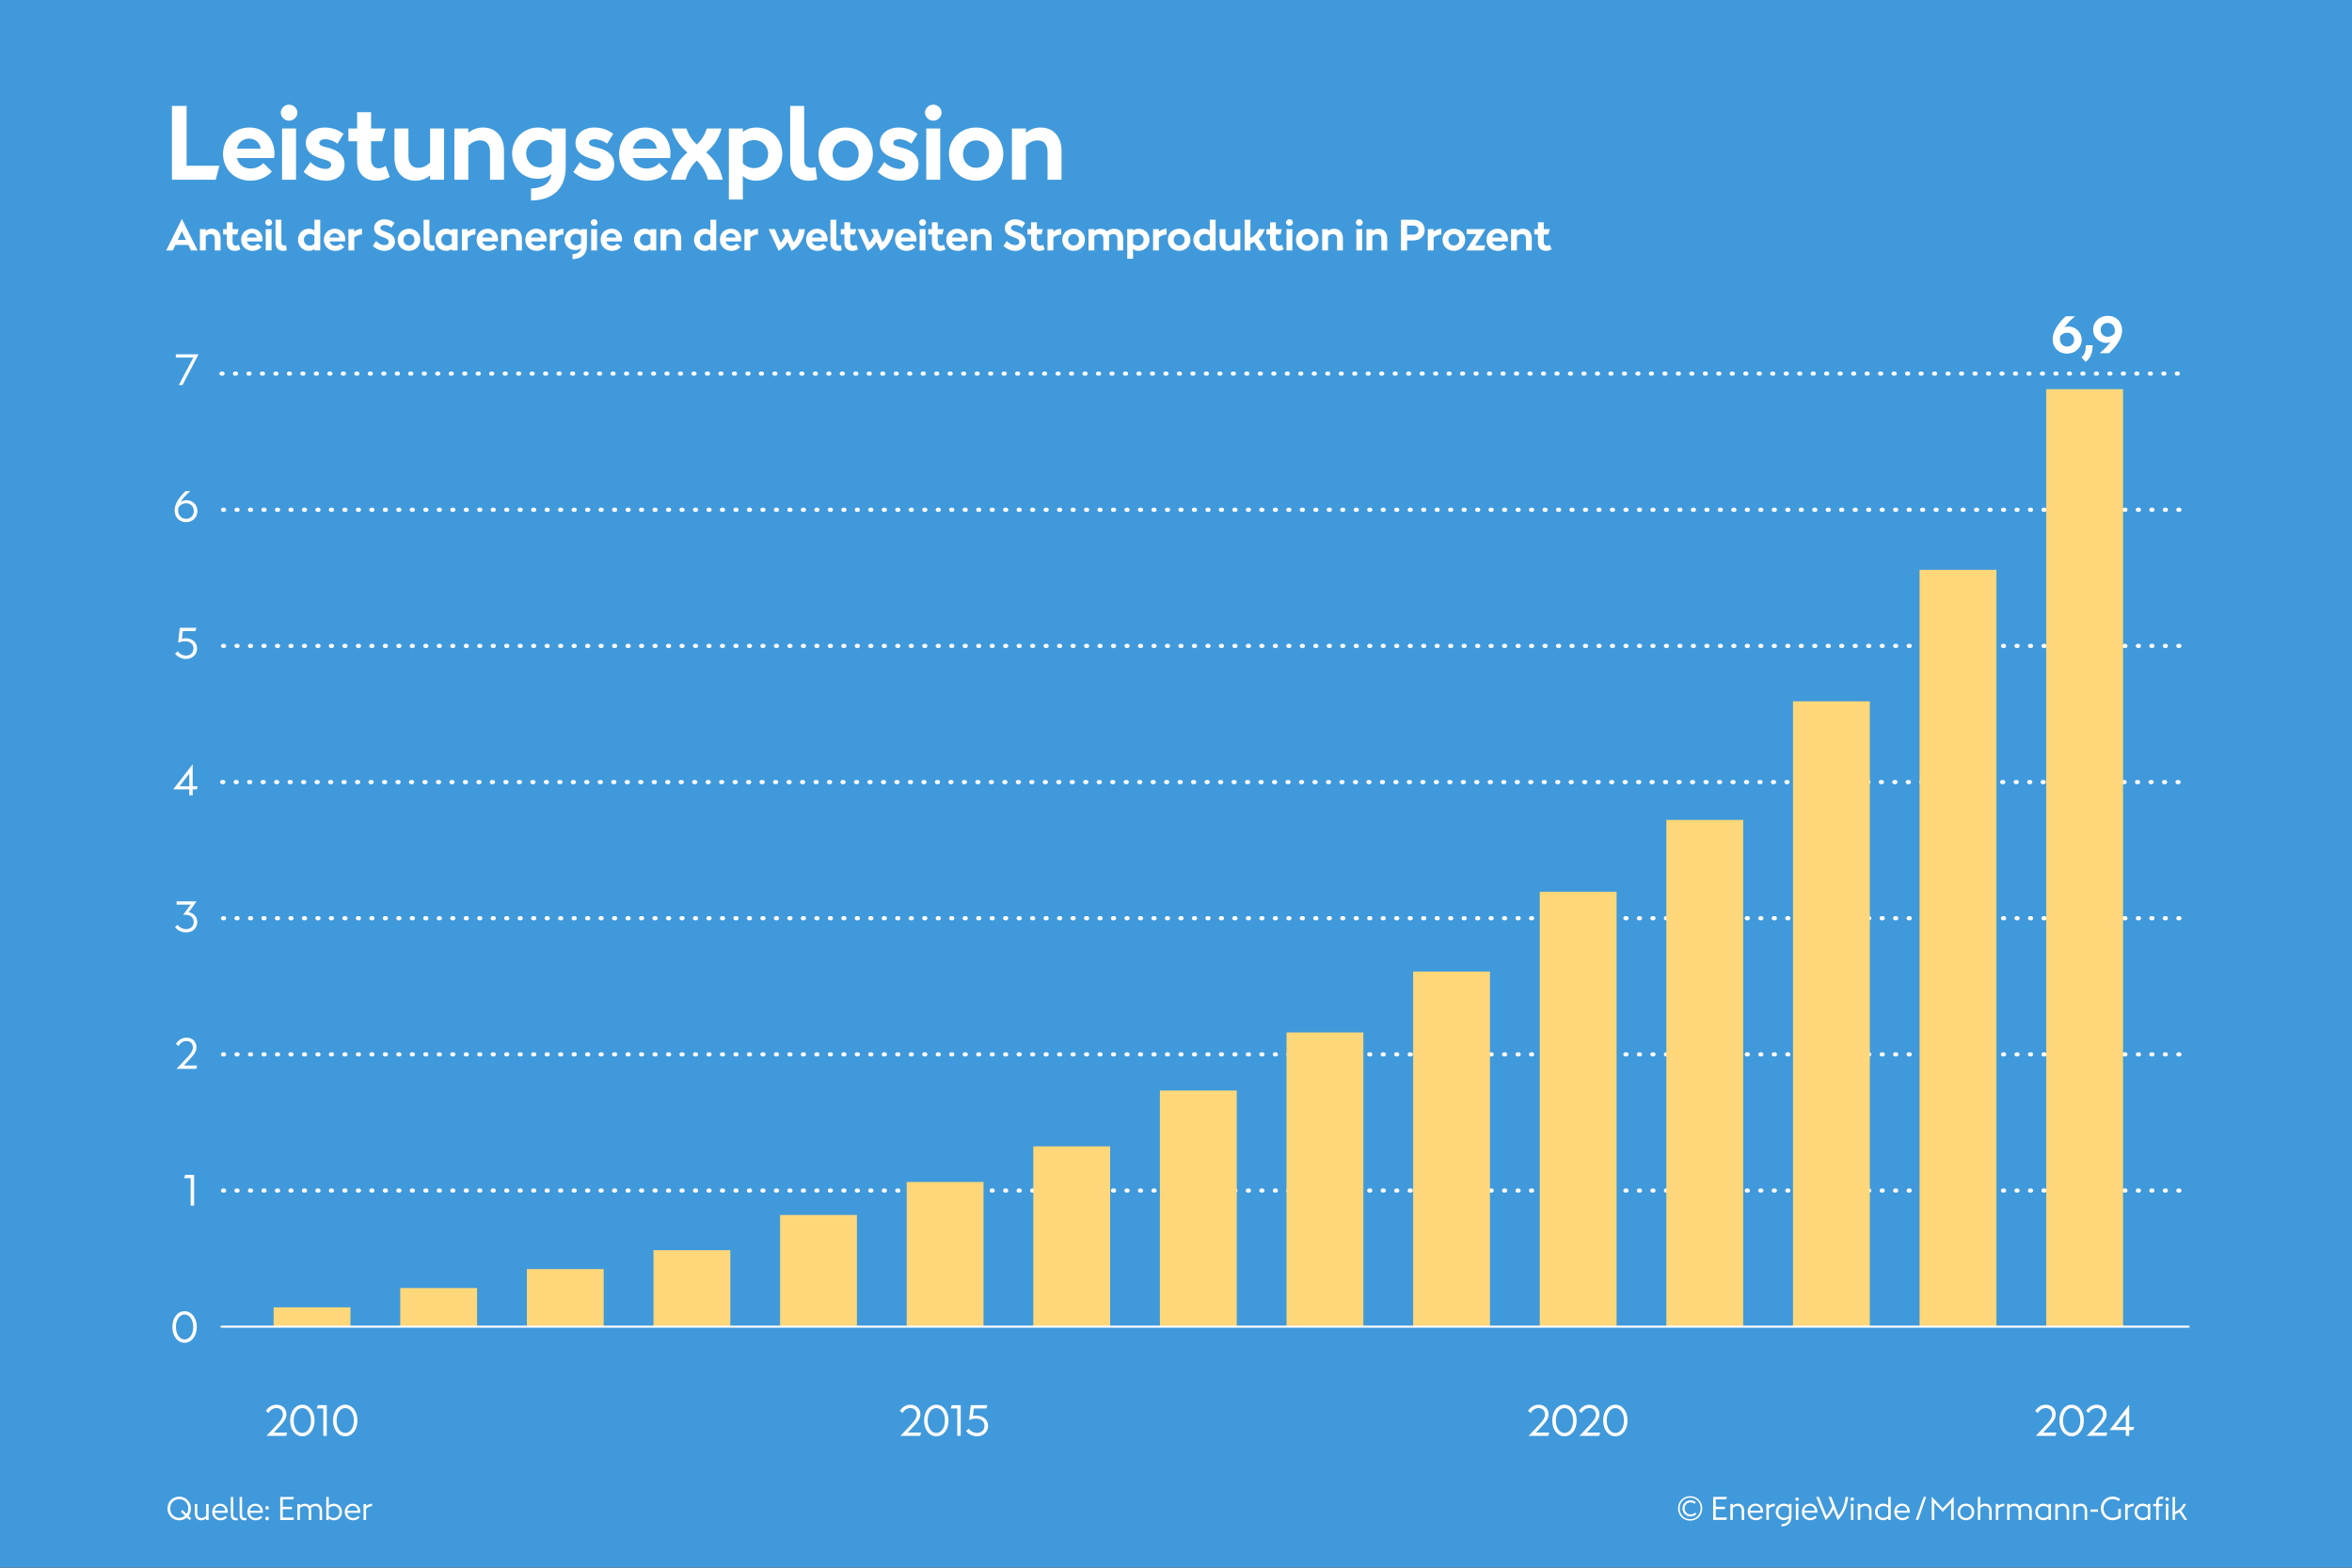 <?xml version="1.0" encoding="UTF-8"?>
<svg xmlns="http://www.w3.org/2000/svg" xmlns:xlink="http://www.w3.org/1999/xlink" version="1.1" x="0px" y="0px" width="1140px" height="760px" viewBox="0 0 1140 760" xml:space="preserve">
<rect x="0" y="0" width="1140" height="760" fill="#333333" stroke="none"/>
<g id="Hilfslinien">
</g>
<g id="Fond">
	<rect y="-0.047" fill="#4099DA" width="1140" height="760"/>
</g>
<g id="Land">
	
		<line fill="none" stroke="#FFFFFF" stroke-width="2.011" stroke-linecap="round" stroke-linejoin="round" stroke-dasharray="0.503,6.033" x1="108.111" y1="511.151" x2="1060.81" y2="511.151"/>
</g>
<g id="Ebene_1">
	<g>
		<rect x="80.457" y="725.707" fill="none" width="948.567" height="13.135"/>
		<path fill="#FFFFFF" d="M91.886,736.956l-1.305-1.26c-0.975,0.84-2.265,1.335-3.72,1.335c-3.225,0-5.67-2.49-5.67-5.745    c0-3.24,2.445-5.729,5.67-5.729c3.24,0,5.685,2.489,5.685,5.729c0,1.365-0.435,2.595-1.17,3.569l1.29,1.261L91.886,736.956z     M89.681,734.811l-2.025-1.965l0.78-0.84l2.01,1.95c0.51-0.735,0.81-1.65,0.81-2.67c0-2.55-1.905-4.515-4.395-4.515    c-2.475,0-4.38,1.949-4.38,4.515c0,2.58,1.905,4.529,4.38,4.529C87.941,735.815,88.916,735.441,89.681,734.811z"/>
		<path fill="#FFFFFF" d="M94.421,733.641v-4.515h1.2v4.5c0,1.365,0.795,2.28,2.04,2.28c0.96,0,1.71-0.48,2.265-1.08v-5.7h1.2v7.755    h-1.2v-0.81c-0.69,0.63-1.53,0.96-2.49,0.96C95.636,737.031,94.421,735.681,94.421,733.641z"/>
		<path fill="#FFFFFF" d="M102.851,732.981c0-2.311,1.65-4.005,3.87-4.005c2.13,0,3.66,1.694,3.66,3.869    c0,0.21-0.015,0.405-0.03,0.54h-6.285c0.15,1.47,1.29,2.55,2.79,2.55c1.095,0,1.86-0.435,2.415-1.064l0.765,0.78    c-0.705,0.795-1.785,1.38-3.18,1.38C104.576,737.031,102.851,735.291,102.851,732.981z M109.166,732.426    c-0.105-1.395-1.125-2.43-2.46-2.43c-1.41,0-2.445,1.035-2.625,2.43H109.166z"/>
		<path fill="#FFFFFF" d="M111.881,734.421v-8.715h1.2v8.61c0,1.034,0.465,1.59,1.334,1.59c0.21,0,0.435-0.045,0.66-0.105    l0.195,1.05c-0.315,0.136-0.69,0.181-1.005,0.181C112.781,737.031,111.881,736.131,111.881,734.421z"/>
		<path fill="#FFFFFF" d="M116.141,734.421v-8.715h1.2v8.61c0,1.034,0.465,1.59,1.334,1.59c0.21,0,0.435-0.045,0.66-0.105    l0.195,1.05c-0.315,0.136-0.69,0.181-1.005,0.181C117.041,737.031,116.141,736.131,116.141,734.421z"/>
		<path fill="#FFFFFF" d="M119.891,732.981c0-2.311,1.65-4.005,3.87-4.005c2.13,0,3.66,1.694,3.66,3.869    c0,0.21-0.015,0.405-0.03,0.54h-6.285c0.15,1.47,1.29,2.55,2.79,2.55c1.095,0,1.86-0.435,2.415-1.064l0.765,0.78    c-0.705,0.795-1.785,1.38-3.18,1.38C121.616,737.031,119.891,735.291,119.891,732.981z M126.206,732.426    c-0.105-1.395-1.125-2.43-2.46-2.43c-1.41,0-2.445,1.035-2.625,2.43H126.206z"/>
		<path fill="#FFFFFF" d="M128.622,730.971c0-0.494,0.36-0.885,0.855-0.885c0.495,0,0.855,0.391,0.855,0.885    c0,0.495-0.36,0.87-0.855,0.87C128.981,731.841,128.622,731.466,128.622,730.971z M128.622,736.161    c0-0.495,0.36-0.885,0.855-0.885c0.495,0,0.855,0.39,0.855,0.885s-0.36,0.87-0.855,0.87    C128.981,737.031,128.622,736.656,128.622,736.161z"/>
		<path fill="#FFFFFF" d="M142.571,735.681l-0.36,1.2h-6.39v-11.175h6.705l-0.39,1.2h-5.055v3.57h4.455v1.17h-4.455v4.034H142.571z"/>
		<path fill="#FFFFFF" d="M156.116,732.366v4.515h-1.215v-4.5c0-1.365-0.81-2.279-2.055-2.279c-0.9,0-1.665,0.449-2.19,0.989    c0.135,0.391,0.195,0.825,0.195,1.275v4.515h-1.2v-4.5c0-1.365-0.795-2.279-2.04-2.279c-0.96,0-1.71,0.479-2.265,1.079v5.7h-1.2    v-7.755h1.2v0.811c0.69-0.63,1.53-0.96,2.49-0.96c1.005,0,1.83,0.42,2.37,1.154c0.75-0.734,1.695-1.154,2.835-1.154    C154.856,728.977,156.116,730.326,156.116,732.366z"/>
		<path fill="#FFFFFF" d="M159.341,736.086v0.795h-1.2v-11.175h1.2v4.155c0.66-0.57,1.56-0.885,2.52-0.885    c2.22,0,3.899,1.725,3.899,4.02s-1.68,4.035-3.899,4.035C160.886,737.031,159.986,736.701,159.341,736.086z M164.531,732.996    c0-1.665-1.2-2.895-2.76-2.895c-0.975,0-1.92,0.42-2.43,1.095v3.614c0.51,0.676,1.455,1.096,2.43,1.096    C163.331,735.906,164.531,734.676,164.531,732.996z"/>
		<path fill="#FFFFFF" d="M167.111,732.981c0-2.311,1.65-4.005,3.87-4.005c2.13,0,3.66,1.694,3.66,3.869    c0,0.21-0.015,0.405-0.03,0.54h-6.285c0.15,1.47,1.29,2.55,2.79,2.55c1.095,0,1.86-0.435,2.415-1.064l0.765,0.78    c-0.705,0.795-1.785,1.38-3.18,1.38C168.836,737.031,167.111,735.291,167.111,732.981z M173.426,732.426    c-0.105-1.395-1.125-2.43-2.46-2.43c-1.41,0-2.445,1.035-2.625,2.43H173.426z"/>
		<path fill="#FFFFFF" d="M180.326,730.191c-1.125,0.015-2.175,0.495-2.895,1.17v5.52h-1.215v-7.755h1.215v0.96    c0.915-0.75,1.98-1.095,2.895-1.109V730.191z"/>
	</g>
	<g>
		<rect x="80.457" y="51.357" fill="none" width="979.924" height="83.127"/>
		<path fill="#FFFFFF" d="M106.331,80.348l-1.776,6.769H83.337V51.354h7.104v28.995H106.331z"/>
		<path fill="#FFFFFF" d="M108.104,74.684c0-7.633,5.521-12.865,12.865-12.865c7.201,0,12.049,5.473,12.049,12.625    c0,0.912-0.096,1.68-0.192,2.161h-17.954c0.528,2.928,3.024,5.088,6.433,5.088c2.833,0,5.041-1.152,6.289-2.688l4.176,4.128    c-2.352,2.688-6,4.464-10.417,4.464C113.769,87.597,108.104,82.076,108.104,74.684z M126.346,72.091    c-0.288-2.832-2.592-4.896-5.617-4.896c-3.168,0-5.328,2.064-5.856,4.896H126.346z"/>
		<path fill="#FFFFFF" d="M136.088,54.618c0-2.016,1.824-3.888,4.032-3.888c2.208,0,4.033,1.872,4.033,3.888    c0,2.064-1.824,3.889-4.033,3.889C137.913,58.506,136.088,56.682,136.088,54.618z M136.712,62.298h6.769v24.818h-6.769V62.298z"/>
		<path fill="#FFFFFF" d="M147.176,83.324l3.264-4.752c2.304,2.208,5.088,3.312,7.441,3.312c1.728,0,2.64-0.864,2.64-2.016    c0-1.44-1.296-1.968-4.369-2.833c-4.752-1.344-7.92-3.456-7.92-7.776s3.888-7.441,9.168-7.441c3.696,0,6.673,1.2,9.121,3.072    l-2.928,4.752c-1.776-1.248-3.937-2.16-6-2.16c-1.68,0-2.833,0.672-2.833,1.776c0,1.248,1.248,1.632,4.272,2.352    c5.185,1.296,7.969,4.032,7.969,8.017c0,4.849-3.552,7.969-8.977,7.969C153.705,87.597,149.769,85.821,147.176,83.324z"/>
		<path fill="#FFFFFF" d="M188.938,85.821c-2.448,1.296-4.32,1.776-6.433,1.776c-5.473,0-9.409-3.216-9.409-9.553v-9.553h-4.224    v-6.193h4.224v-7.92h6.769v7.92h7.008l-1.632,6.193h-5.376v8.593c0,3.168,1.776,4.512,3.696,4.512c1.344,0,2.4-0.576,3.408-1.2    L188.938,85.821z"/>
		<path fill="#FFFFFF" d="M191.192,76.412V62.298h6.769V75.74c0,3.552,1.729,5.617,4.849,5.617c2.256,0,4.176-1.104,5.665-2.544    V62.298h6.769v24.818h-6.769v-2.064c-2.16,1.728-4.417,2.544-7.249,2.544C195.272,87.597,191.192,83.132,191.192,76.412z"/>
		<path fill="#FFFFFF" d="M244.282,73.003v14.113h-6.769V73.676c0-3.553-1.728-5.617-4.849-5.617c-2.256,0-4.176,1.104-5.665,2.544    v16.513h-6.769V62.298H227v2.064c2.16-1.728,4.417-2.544,7.249-2.544C240.202,61.818,244.282,66.283,244.282,73.003z"/>
		<path fill="#FFFFFF" d="M257.385,91.389c5.617-0.24,9.265-2.256,9.937-7.057c-1.776,1.584-3.984,2.352-6.625,2.352    c-7.249,0-12.481-5.185-12.481-12.193c0-7.104,5.425-12.673,12.625-12.673c2.641,0,4.801,0.768,6.577,2.256v-1.776h6.769v18.578    c0,10.849-6.433,16.178-16.801,16.322V91.389z M267.417,78.476v-8.017c-1.008-1.488-3.072-2.688-5.665-2.688    c-3.744,0-6.72,2.833-6.72,6.625c0,3.984,2.976,6.769,6.72,6.769C264.345,81.164,266.41,80.012,267.417,78.476z"/>
		<path fill="#FFFFFF" d="M277.879,83.324l3.264-4.752c2.304,2.208,5.088,3.312,7.441,3.312c1.728,0,2.64-0.864,2.64-2.016    c0-1.44-1.296-1.968-4.368-2.833c-4.752-1.344-7.92-3.456-7.92-7.776s3.888-7.441,9.168-7.441c3.696,0,6.673,1.2,9.121,3.072    l-2.929,4.752c-1.775-1.248-3.936-2.16-6-2.16c-1.68,0-2.833,0.672-2.833,1.776c0,1.248,1.249,1.632,4.273,2.352    c5.184,1.296,7.968,4.032,7.968,8.017c0,4.849-3.552,7.969-8.977,7.969C284.408,87.597,280.472,85.821,277.879,83.324z"/>
		<path fill="#FFFFFF" d="M300.056,74.684c0-7.633,5.52-12.865,12.864-12.865c7.201,0,12.051,5.473,12.051,12.625    c0,0.912-0.098,1.68-0.193,2.161h-17.953c0.527,2.928,3.023,5.088,6.434,5.088c2.832,0,5.039-1.152,6.287-2.688l4.178,4.128    c-2.354,2.688-6.002,4.464-10.418,4.464C305.721,87.597,300.056,82.076,300.056,74.684z M318.297,72.091    c-0.287-2.832-2.592-4.896-5.615-4.896c-3.17,0-5.33,2.064-5.857,4.896H318.297z"/>
		<path fill="#FFFFFF" d="M350.314,87.117h-7.201c-0.959-3.696-2.592-6.529-5.377-9.265c-2.832,2.736-4.463,5.616-5.375,9.265    h-7.201c1.057-5.136,3.504-9.361,8.018-13.201c-4.178-3.504-6.338-7.296-7.586-11.617h7.105c1.152,3.36,2.641,5.521,5.039,7.777    c2.354-2.256,3.746-4.417,4.85-7.777h7.152c-1.199,4.272-3.312,8.113-7.441,11.569C346.811,77.66,349.258,81.98,350.314,87.117z"/>
		<path fill="#FFFFFF" d="M379.162,74.684c0,7.345-5.473,12.913-12.625,12.913c-2.449,0-4.752-0.672-6.48-2.352v11.473h-6.77V62.298    h6.77v1.68c1.92-1.488,4.08-2.16,6.576-2.16C373.689,61.818,379.162,67.339,379.162,74.684z M372.297,74.684    c0-3.984-2.977-6.769-6.672-6.769c-2.209,0-4.273,0.864-5.568,2.4V79.1c1.295,1.536,3.359,2.4,5.568,2.4    C369.32,81.5,372.297,78.716,372.297,74.684z"/>
		<path fill="#FFFFFF" d="M383,78.284V51.354h6.768v26.114c0,2.496,1.105,3.889,3.504,3.889c0.674,0,1.297-0.192,1.969-0.336    l0.816,5.905c-1.344,0.48-2.832,0.672-4.129,0.672C386.504,87.597,383,84.092,383,78.284z"/>
		<path fill="#FFFFFF" d="M396.727,74.684c0-7.345,5.664-12.865,13.201-12.865c7.488,0,13.152,5.521,13.152,12.865    s-5.664,12.913-13.152,12.913C402.391,87.597,396.727,82.028,396.727,74.684z M416.217,74.684c0-3.84-2.689-6.625-6.289-6.625    c-3.648,0-6.385,2.784-6.385,6.625c0,3.888,2.736,6.673,6.385,6.673C413.527,81.356,416.217,78.572,416.217,74.684z"/>
		<path fill="#FFFFFF" d="M425.383,83.324l3.266-4.752c2.303,2.208,5.088,3.312,7.439,3.312c1.729,0,2.641-0.864,2.641-2.016    c0-1.44-1.297-1.968-4.369-2.833c-4.752-1.344-7.92-3.456-7.92-7.776s3.889-7.441,9.168-7.441c3.697,0,6.674,1.2,9.121,3.072    l-2.928,4.752c-1.775-1.248-3.936-2.16-6-2.16c-1.682,0-2.832,0.672-2.832,1.776c0,1.248,1.248,1.632,4.271,2.352    c5.184,1.296,7.969,4.032,7.969,8.017c0,4.849-3.553,7.969-8.977,7.969C431.912,87.597,427.975,85.821,425.383,83.324z"/>
		<path fill="#FFFFFF" d="M448.326,54.618c0-2.016,1.824-3.888,4.033-3.888c2.207,0,4.031,1.872,4.031,3.888    c0,2.064-1.824,3.889-4.031,3.889C450.15,58.506,448.326,56.682,448.326,54.618z M448.951,62.298h6.768v24.818h-6.768V62.298z"/>
		<path fill="#FFFFFF" d="M459.943,74.684c0-7.345,5.664-12.865,13.201-12.865c7.488,0,13.152,5.521,13.152,12.865    s-5.664,12.913-13.152,12.913C465.607,87.597,459.943,82.028,459.943,74.684z M479.432,74.684c0-3.84-2.688-6.625-6.287-6.625    c-3.648,0-6.385,2.784-6.385,6.625c0,3.888,2.736,6.673,6.385,6.673C476.744,81.356,479.432,78.572,479.432,74.684z"/>
		<path fill="#FFFFFF" d="M514.52,73.003v14.113h-6.768V73.676c0-3.553-1.729-5.617-4.848-5.617c-2.258,0-4.178,1.104-5.666,2.544    v16.513h-6.768V62.298h6.768v2.064c2.16-1.728,4.418-2.544,7.25-2.544C510.439,61.818,514.52,66.283,514.52,73.003z"/>
		<path fill="#FFFFFF" d="M91.299,118.737h-6.261l-1.26,2.681h-3.221l7.602-15.263l7.622,15.263H92.56L91.299,118.737z     M90.139,116.316l-1.98-4.201l-1.98,4.201H90.139z"/>
		<path fill="#FFFFFF" d="M106.919,115.536v5.881h-2.821v-5.601c0-1.48-0.72-2.341-2.021-2.341c-0.94,0-1.74,0.46-2.36,1.061v6.881    h-2.821v-10.342h2.821v0.86c0.9-0.72,1.84-1.061,3.021-1.061C105.219,110.875,106.919,112.736,106.919,115.536z"/>
		<path fill="#FFFFFF" d="M116.519,120.877c-1.02,0.54-1.8,0.74-2.68,0.74c-2.281,0-3.921-1.34-3.921-3.981v-3.981h-1.761v-2.581    h1.761v-3.301h2.82v3.301h2.921l-0.68,2.581h-2.241v3.581c0,1.32,0.74,1.88,1.541,1.88c0.56,0,1-0.24,1.42-0.5L116.519,120.877z"/>
		<path fill="#FFFFFF" d="M116.877,116.236c0-3.181,2.3-5.361,5.361-5.361c3,0,5.021,2.281,5.021,5.261c0,0.38-0.04,0.7-0.08,0.9    h-7.482c0.22,1.22,1.261,2.121,2.681,2.121c1.18,0,2.101-0.48,2.621-1.121l1.74,1.721c-0.98,1.12-2.5,1.86-4.341,1.86    C119.238,121.618,116.877,119.317,116.877,116.236z M124.479,115.156c-0.12-1.18-1.08-2.041-2.34-2.041    c-1.32,0-2.221,0.86-2.441,2.041H124.479z"/>
		<path fill="#FFFFFF" d="M128.537,107.875c0-0.84,0.76-1.62,1.68-1.62c0.92,0,1.681,0.78,1.681,1.62c0,0.86-0.76,1.621-1.681,1.621    C129.297,109.495,128.537,108.735,128.537,107.875z M128.797,111.075h2.821v10.342h-2.821V111.075z"/>
		<path fill="#FFFFFF" d="M133.557,117.737v-11.223h2.82v10.882c0,1.041,0.46,1.621,1.46,1.621c0.28,0,0.54-0.08,0.82-0.14    l0.34,2.46c-0.56,0.2-1.18,0.28-1.72,0.28C135.017,121.618,133.557,120.157,133.557,117.737z"/>
		<path fill="#FFFFFF" d="M144.457,116.236c0-3.061,2.26-5.361,5.201-5.361c1.04,0,1.96,0.28,2.74,0.9v-5.261h2.821v14.903h-2.821    v-0.78c-0.7,0.7-1.68,0.98-2.7,0.98C146.717,121.618,144.457,119.297,144.457,116.236z M152.398,118.077v-3.661    c-0.54-0.64-1.38-1-2.3-1c-1.56,0-2.801,1.16-2.801,2.82c0,1.68,1.241,2.841,2.801,2.841    C151.018,119.077,151.858,118.717,152.398,118.077z"/>
		<path fill="#FFFFFF" d="M156.977,116.236c0-3.181,2.3-5.361,5.361-5.361c3.001,0,5.021,2.281,5.021,5.261    c0,0.38-0.04,0.7-0.08,0.9h-7.482c0.22,1.22,1.26,2.121,2.681,2.121c1.18,0,2.101-0.48,2.621-1.121l1.74,1.721    c-0.98,1.12-2.5,1.86-4.341,1.86C159.337,121.618,156.977,119.317,156.977,116.236z M164.578,115.156    c-0.12-1.18-1.08-2.041-2.34-2.041c-1.32,0-2.221,0.86-2.441,2.041H164.578z"/>
		<path fill="#FFFFFF" d="M175.458,113.676c-1.44,0.06-2.761,0.58-3.741,1.46v6.281h-2.821v-10.342h2.821v1.22    c1.24-1,2.42-1.36,3.741-1.42V113.676z"/>
		<path fill="#FFFFFF" d="M180.736,119.197l1.58-2.4c1.08,1.14,2.42,2.041,4.101,2.041c1.12,0,1.98-0.46,1.98-1.6    c0-2.961-7.042-1.541-7.042-6.722c0-2.36,2.14-4.201,4.941-4.201c1.92,0,3.681,0.6,4.901,1.82l-1.54,2.28    c-0.7-0.76-1.821-1.34-3.161-1.34c-1.241,0-2.101,0.5-2.101,1.44c0,2.36,7.042,1.36,7.042,6.702c0,2.4-1.96,4.401-5.021,4.401    C184.396,121.618,182.336,120.777,180.736,119.197z"/>
		<path fill="#FFFFFF" d="M192.736,116.236c0-3.061,2.36-5.361,5.501-5.361c3.121,0,5.481,2.301,5.481,5.361    s-2.361,5.381-5.481,5.381C195.096,121.618,192.736,119.297,192.736,116.236z M200.857,116.236c0-1.6-1.12-2.761-2.621-2.761    c-1.52,0-2.661,1.161-2.661,2.761c0,1.621,1.141,2.781,2.661,2.781C199.737,119.017,200.857,117.857,200.857,116.236z"/>
		<path fill="#FFFFFF" d="M205.316,117.737v-11.223h2.82v10.882c0,1.041,0.46,1.621,1.46,1.621c0.28,0,0.54-0.08,0.82-0.14    l0.34,2.46c-0.56,0.2-1.18,0.28-1.72,0.28C206.776,121.618,205.316,120.157,205.316,117.737z"/>
		<path fill="#FFFFFF" d="M221.798,111.075v10.342h-2.821v-0.78c-0.7,0.7-1.68,0.98-2.7,0.98c-2.981,0-5.241-2.321-5.241-5.381    s2.26-5.361,5.201-5.361c1.04,0,1.96,0.28,2.74,0.9v-0.7H221.798z M218.977,118.077v-3.661c-0.54-0.64-1.38-1-2.3-1    c-1.56,0-2.801,1.16-2.801,2.82c0,1.68,1.241,2.841,2.801,2.841C217.597,119.077,218.437,118.717,218.977,118.077z"/>
		<path fill="#FFFFFF" d="M230.437,113.676c-1.44,0.06-2.761,0.58-3.741,1.46v6.281h-2.821v-10.342h2.821v1.22    c1.24-1,2.42-1.36,3.741-1.42V113.676z"/>
		<path fill="#FFFFFF" d="M231.016,116.236c0-3.181,2.3-5.361,5.361-5.361c3.001,0,5.021,2.281,5.021,5.261    c0,0.38-0.04,0.7-0.08,0.9h-7.482c0.22,1.22,1.26,2.121,2.681,2.121c1.18,0,2.101-0.48,2.621-1.121l1.74,1.721    c-0.98,1.12-2.5,1.86-4.341,1.86C233.376,121.618,231.016,119.317,231.016,116.236z M238.617,115.156    c-0.12-1.18-1.08-2.041-2.34-2.041c-1.32,0-2.221,0.86-2.441,2.041H238.617z"/>
		<path fill="#FFFFFF" d="M252.958,115.536v5.881h-2.821v-5.601c0-1.48-0.72-2.341-2.021-2.341c-0.94,0-1.74,0.46-2.36,1.061v6.881    h-2.821v-10.342h2.821v0.86c0.9-0.72,1.84-1.061,3.021-1.061C251.257,110.875,252.958,112.736,252.958,115.536z"/>
		<path fill="#FFFFFF" d="M254.596,116.236c0-3.181,2.3-5.361,5.361-5.361c3.001,0,5.021,2.281,5.021,5.261    c0,0.38-0.04,0.7-0.08,0.9h-7.482c0.22,1.22,1.26,2.121,2.681,2.121c1.18,0,2.101-0.48,2.621-1.121l1.74,1.721    c-0.98,1.12-2.5,1.86-4.341,1.86C256.956,121.618,254.596,119.317,254.596,116.236z M262.197,115.156    c-0.12-1.18-1.08-2.041-2.34-2.041c-1.32,0-2.221,0.86-2.441,2.041H262.197z"/>
		<path fill="#FFFFFF" d="M273.077,113.676c-1.44,0.06-2.761,0.58-3.741,1.46v6.281h-2.821v-10.342h2.821v1.22    c1.24-1,2.42-1.36,3.741-1.42V113.676z"/>
		<path fill="#FFFFFF" d="M277.476,123.198c2.34-0.1,3.861-0.94,4.141-2.94c-0.74,0.66-1.66,0.98-2.76,0.98    c-3.021,0-5.201-2.16-5.201-5.081c0-2.96,2.26-5.281,5.261-5.281c1.1,0,2,0.32,2.74,0.94v-0.74h2.821v7.742    c0,4.521-2.681,6.742-7.001,6.801V123.198z M281.657,117.817v-3.341c-0.42-0.62-1.28-1.12-2.36-1.12    c-1.561,0-2.801,1.18-2.801,2.76c0,1.661,1.24,2.821,2.801,2.821C280.376,118.937,281.237,118.457,281.657,117.817z"/>
		<path fill="#FFFFFF" d="M286.295,107.875c0-0.84,0.76-1.62,1.68-1.62s1.681,0.78,1.681,1.62c0,0.86-0.761,1.621-1.681,1.621    S286.295,108.735,286.295,107.875z M286.555,111.075h2.821v10.342h-2.821V111.075z"/>
		<path fill="#FFFFFF" d="M291.133,116.236c0-3.181,2.301-5.361,5.361-5.361c3.001,0,5.021,2.281,5.021,5.261    c0,0.38-0.039,0.7-0.08,0.9h-7.481c0.22,1.22,1.26,2.121,2.681,2.121c1.18,0,2.1-0.48,2.62-1.121l1.74,1.721    c-0.979,1.12-2.5,1.86-4.341,1.86C293.495,121.618,291.133,119.317,291.133,116.236z M298.735,115.156    c-0.119-1.18-1.08-2.041-2.34-2.041c-1.32,0-2.221,0.86-2.44,2.041H298.735z"/>
		<path fill="#FFFFFF" d="M318.076,111.075v10.342h-2.82v-0.78c-0.701,0.7-1.682,0.98-2.701,0.98c-2.98,0-5.242-2.321-5.242-5.381    s2.262-5.361,5.201-5.361c1.041,0,1.961,0.28,2.742,0.9v-0.7H318.076z M315.256,118.077v-3.661c-0.541-0.64-1.381-1-2.301-1    c-1.561,0-2.801,1.16-2.801,2.82c0,1.68,1.24,2.841,2.801,2.841C313.875,119.077,314.715,118.717,315.256,118.077z"/>
		<path fill="#FFFFFF" d="M330.176,115.536v5.881h-2.82v-5.601c0-1.48-0.721-2.341-2.021-2.341c-0.939,0-1.74,0.46-2.361,1.061    v6.881h-2.82v-10.342h2.82v0.86c0.9-0.72,1.842-1.061,3.021-1.061C328.475,110.875,330.176,112.736,330.176,115.536z"/>
		<path fill="#FFFFFF" d="M336.393,116.236c0-3.061,2.262-5.361,5.201-5.361c1.041,0,1.961,0.28,2.742,0.9v-5.261h2.82v14.903h-2.82    v-0.78c-0.701,0.7-1.682,0.98-2.701,0.98C338.654,121.618,336.393,119.297,336.393,116.236z M344.336,118.077v-3.661    c-0.541-0.64-1.381-1-2.301-1c-1.561,0-2.801,1.16-2.801,2.82c0,1.68,1.24,2.841,2.801,2.841    C342.955,119.077,343.795,118.717,344.336,118.077z"/>
		<path fill="#FFFFFF" d="M348.912,116.236c0-3.181,2.301-5.361,5.361-5.361c3.002,0,5.021,2.281,5.021,5.261    c0,0.38-0.039,0.7-0.08,0.9h-7.48c0.219,1.22,1.26,2.121,2.68,2.121c1.18,0,2.1-0.48,2.621-1.121l1.74,1.721    c-0.98,1.12-2.5,1.86-4.342,1.86C351.273,121.618,348.912,119.317,348.912,116.236z M356.514,115.156    c-0.119-1.18-1.08-2.041-2.34-2.041c-1.32,0-2.221,0.86-2.439,2.041H356.514z"/>
		<path fill="#FFFFFF" d="M367.395,113.676c-1.441,0.06-2.762,0.58-3.742,1.46v6.281h-2.82v-10.342h2.82v1.22    c1.242-1,2.422-1.36,3.742-1.42V113.676z"/>
		<path fill="#FFFFFF" d="M390.137,111.075c-0.461,4.521-2.82,8.662-6.402,10.542l-1.98-4.441c-1.1,1.9-2.641,3.48-4.359,4.441    l-4.842-10.542h3.02l2.781,6.622c0.961-1.1,1.621-2.221,2.102-3.441l-1.4-3.181h3.02l2.561,6.441    c1.541-1.84,2.32-3.961,2.58-6.441H390.137z"/>
		<path fill="#FFFFFF" d="M390.732,116.236c0-3.181,2.301-5.361,5.361-5.361c3,0,5.021,2.281,5.021,5.261c0,0.38-0.041,0.7-0.08,0.9    h-7.482c0.221,1.22,1.26,2.121,2.682,2.121c1.18,0,2.1-0.48,2.619-1.121l1.74,1.721c-0.98,1.12-2.5,1.86-4.34,1.86    C393.094,121.618,390.732,119.317,390.732,116.236z M398.334,115.156c-0.119-1.18-1.08-2.041-2.34-2.041    c-1.32,0-2.221,0.86-2.441,2.041H398.334z"/>
		<path fill="#FFFFFF" d="M402.512,117.737v-11.223h2.82v10.882c0,1.041,0.461,1.621,1.461,1.621c0.279,0,0.541-0.08,0.82-0.14    l0.34,2.46c-0.561,0.2-1.18,0.28-1.721,0.28C403.973,121.618,402.512,120.157,402.512,117.737z"/>
		<path fill="#FFFFFF" d="M415.875,120.877c-1.02,0.54-1.801,0.74-2.682,0.74c-2.279,0-3.92-1.34-3.92-3.981v-3.981h-1.76v-2.581    h1.76v-3.301h2.82v3.301h2.92l-0.68,2.581h-2.24v3.581c0,1.32,0.74,1.88,1.541,1.88c0.561,0,1-0.24,1.42-0.5L415.875,120.877z"/>
		<path fill="#FFFFFF" d="M433.236,111.075c-0.461,4.521-2.82,8.662-6.402,10.542l-1.98-4.441c-1.1,1.9-2.641,3.48-4.359,4.441    l-4.842-10.542h3.02l2.781,6.622c0.961-1.1,1.621-2.221,2.102-3.441l-1.4-3.181h3.02l2.561,6.441    c1.541-1.84,2.32-3.961,2.58-6.441H433.236z"/>
		<path fill="#FFFFFF" d="M433.832,116.236c0-3.181,2.301-5.361,5.361-5.361c3,0,5.021,2.281,5.021,5.261c0,0.38-0.041,0.7-0.08,0.9    h-7.482c0.221,1.22,1.26,2.121,2.682,2.121c1.18,0,2.1-0.48,2.619-1.121l1.74,1.721c-0.98,1.12-2.5,1.86-4.34,1.86    C436.193,121.618,433.832,119.317,433.832,116.236z M441.434,115.156c-0.119-1.18-1.08-2.041-2.34-2.041    c-1.32,0-2.221,0.86-2.441,2.041H441.434z"/>
		<path fill="#FFFFFF" d="M445.492,107.875c0-0.84,0.76-1.62,1.68-1.62s1.68,0.78,1.68,1.62c0,0.86-0.76,1.621-1.68,1.621    S445.492,108.735,445.492,107.875z M445.752,111.075h2.82v10.342h-2.82V111.075z"/>
		<path fill="#FFFFFF" d="M458.293,120.877c-1.02,0.54-1.799,0.74-2.68,0.74c-2.281,0-3.922-1.34-3.922-3.981v-3.981h-1.76v-2.581    h1.76v-3.301h2.822v3.301h2.92l-0.68,2.581h-2.24v3.581c0,1.32,0.74,1.88,1.539,1.88c0.561,0,1-0.24,1.42-0.5L458.293,120.877z"/>
		<path fill="#FFFFFF" d="M458.652,116.236c0-3.181,2.301-5.361,5.361-5.361c3,0,5.021,2.281,5.021,5.261c0,0.38-0.041,0.7-0.08,0.9    h-7.482c0.221,1.22,1.26,2.121,2.682,2.121c1.18,0,2.1-0.48,2.619-1.121l1.74,1.721c-0.98,1.12-2.5,1.86-4.34,1.86    C461.014,121.618,458.652,119.317,458.652,116.236z M466.254,115.156c-0.119-1.18-1.08-2.041-2.34-2.041    c-1.32,0-2.221,0.86-2.441,2.041H466.254z"/>
		<path fill="#FFFFFF" d="M480.594,115.536v5.881h-2.82v-5.601c0-1.48-0.721-2.341-2.02-2.341c-0.941,0-1.742,0.46-2.361,1.061    v6.881h-2.82v-10.342h2.82v0.86c0.9-0.72,1.84-1.061,3.021-1.061C478.895,110.875,480.594,112.736,480.594,115.536z"/>
		<path fill="#FFFFFF" d="M486.393,119.197l1.58-2.4c1.08,1.14,2.42,2.041,4.102,2.041c1.119,0,1.98-0.46,1.98-1.6    c0-2.961-7.043-1.541-7.043-6.722c0-2.36,2.141-4.201,4.941-4.201c1.92,0,3.682,0.6,4.902,1.82l-1.541,2.28    c-0.701-0.76-1.82-1.34-3.16-1.34c-1.24,0-2.102,0.5-2.102,1.44c0,2.36,7.041,1.36,7.041,6.702c0,2.4-1.959,4.401-5.02,4.401    C490.053,121.618,487.992,120.777,486.393,119.197z"/>
		<path fill="#FFFFFF" d="M506.354,120.877c-1.02,0.54-1.799,0.74-2.68,0.74c-2.281,0-3.922-1.34-3.922-3.981v-3.981h-1.76v-2.581    h1.76v-3.301h2.822v3.301h2.92l-0.68,2.581h-2.24v3.581c0,1.32,0.74,1.88,1.539,1.88c0.561,0,1-0.24,1.42-0.5L506.354,120.877z"/>
		<path fill="#FFFFFF" d="M514.293,113.676c-1.439,0.06-2.76,0.58-3.74,1.46v6.281h-2.82v-10.342h2.82v1.22    c1.24-1,2.42-1.36,3.74-1.42V113.676z"/>
		<path fill="#FFFFFF" d="M514.871,116.236c0-3.061,2.361-5.361,5.502-5.361c3.121,0,5.48,2.301,5.48,5.361s-2.359,5.381-5.48,5.381    C517.232,121.618,514.871,119.297,514.871,116.236z M522.994,116.236c0-1.6-1.121-2.761-2.621-2.761    c-1.52,0-2.66,1.161-2.66,2.761c0,1.621,1.141,2.781,2.66,2.781C521.873,119.017,522.994,117.857,522.994,116.236z"/>
		<path fill="#FFFFFF" d="M544.396,115.536v5.881h-2.801v-5.601c0-1.48-0.721-2.341-2.021-2.341c-0.84,0-1.559,0.38-2.1,0.84    c0.08,0.38,0.141,0.8,0.141,1.22v5.881h-2.82v-5.601c0-1.48-0.721-2.341-2.021-2.341c-0.939,0-1.74,0.46-2.361,1.061v6.881h-2.82    v-10.342h2.82v0.86c0.9-0.72,1.842-1.061,3.021-1.061c1.26,0,2.301,0.48,3.061,1.32c0.98-0.82,2.021-1.32,3.641-1.32    C542.635,110.875,544.396,112.736,544.396,115.536z"/>
		<path fill="#FFFFFF" d="M557.154,116.236c0,3.061-2.279,5.381-5.26,5.381c-1.021,0-1.98-0.28-2.701-0.98v4.781h-2.82v-14.343h2.82    v0.7c0.801-0.62,1.701-0.9,2.74-0.9C554.875,110.875,557.154,113.176,557.154,116.236z M554.295,116.236    c0-1.66-1.24-2.82-2.781-2.82c-0.92,0-1.779,0.36-2.32,1v3.661c0.541,0.64,1.4,1,2.32,1    C553.055,119.077,554.295,117.917,554.295,116.236z"/>
		<path fill="#FFFFFF" d="M565.453,113.676c-1.439,0.06-2.76,0.58-3.74,1.46v6.281h-2.82v-10.342h2.82v1.22    c1.24-1,2.42-1.36,3.74-1.42V113.676z"/>
		<path fill="#FFFFFF" d="M566.031,116.236c0-3.061,2.361-5.361,5.502-5.361c3.121,0,5.48,2.301,5.48,5.361s-2.359,5.381-5.48,5.381    C568.393,121.618,566.031,119.297,566.031,116.236z M574.154,116.236c0-1.6-1.121-2.761-2.621-2.761    c-1.52,0-2.66,1.161-2.66,2.761c0,1.621,1.141,2.781,2.66,2.781C573.033,119.017,574.154,117.857,574.154,116.236z"/>
		<path fill="#FFFFFF" d="M578.432,116.236c0-3.061,2.26-5.361,5.201-5.361c1.041,0,1.961,0.28,2.74,0.9v-5.261h2.82v14.903h-2.82    v-0.78c-0.699,0.7-1.68,0.98-2.701,0.98C580.691,121.618,578.432,119.297,578.432,116.236z M586.373,118.077v-3.661    c-0.539-0.64-1.381-1-2.301-1c-1.561,0-2.801,1.16-2.801,2.82c0,1.68,1.24,2.841,2.801,2.841    C584.992,119.077,585.834,118.717,586.373,118.077z"/>
		<path fill="#FFFFFF" d="M591.15,116.957v-5.881h2.822v5.601c0,1.48,0.719,2.341,2.02,2.341c0.939,0,1.74-0.46,2.361-1.061v-6.881    h2.82v10.342h-2.82v-0.86c-0.9,0.72-1.842,1.061-3.021,1.061C592.852,121.618,591.15,119.757,591.15,116.957z"/>
		<path fill="#FFFFFF" d="M613.754,121.417h-3.281l-2.539-4.121c-0.641,0.36-1.201,0.6-1.861,0.82v3.301h-2.801v-14.903h2.801v8.842    c0.699-0.3,1.34-0.7,1.9-1.16c0.961-0.8,1.68-1.9,2.141-3.121h2.961c-0.66,1.84-1.82,3.621-2.961,4.661L613.754,121.417z"/>
		<path fill="#FFFFFF" d="M622.193,120.877c-1.02,0.54-1.799,0.74-2.68,0.74c-2.281,0-3.922-1.34-3.922-3.981v-3.981h-1.76v-2.581    h1.76v-3.301h2.822v3.301h2.92l-0.68,2.581h-2.24v3.581c0,1.32,0.74,1.88,1.539,1.88c0.561,0,1-0.24,1.42-0.5L622.193,120.877z"/>
		<path fill="#FFFFFF" d="M623.312,107.875c0-0.84,0.76-1.62,1.68-1.62s1.68,0.78,1.68,1.62c0,0.86-0.76,1.621-1.68,1.621    S623.312,108.735,623.312,107.875z M623.572,111.075h2.82v10.342h-2.82V111.075z"/>
		<path fill="#FFFFFF" d="M628.15,116.236c0-3.061,2.361-5.361,5.502-5.361c3.119,0,5.48,2.301,5.48,5.361s-2.361,5.381-5.48,5.381    C630.512,121.618,628.15,119.297,628.15,116.236z M636.271,116.236c0-1.6-1.119-2.761-2.619-2.761    c-1.521,0-2.662,1.161-2.662,2.761c0,1.621,1.141,2.781,2.662,2.781C635.152,119.017,636.271,117.857,636.271,116.236z"/>
		<path fill="#FFFFFF" d="M650.893,115.536v5.881h-2.82v-5.601c0-1.48-0.721-2.341-2.02-2.341c-0.941,0-1.742,0.46-2.361,1.061    v6.881h-2.82v-10.342h2.82v0.86c0.9-0.72,1.84-1.061,3.021-1.061C649.193,110.875,650.893,112.736,650.893,115.536z"/>
		<path fill="#FFFFFF" d="M657.172,107.875c0-0.84,0.76-1.62,1.68-1.62s1.68,0.78,1.68,1.62c0,0.86-0.76,1.621-1.68,1.621    S657.172,108.735,657.172,107.875z M657.432,111.075h2.82v10.342h-2.82V111.075z"/>
		<path fill="#FFFFFF" d="M672.354,115.536v5.881h-2.82v-5.601c0-1.48-0.721-2.341-2.02-2.341c-0.941,0-1.742,0.46-2.361,1.061    v6.881h-2.82v-10.342h2.82v0.86c0.9-0.72,1.84-1.061,3.021-1.061C670.654,110.875,672.354,112.736,672.354,115.536z"/>
		<path fill="#FFFFFF" d="M690.535,111.535c0,3.041-2.221,5.042-5.602,5.042h-2.92v4.841h-2.961v-14.903h5.881    C688.314,106.514,690.535,108.515,690.535,111.535z M687.494,111.535c0-1.44-0.939-2.2-2.74-2.2h-2.74v4.421h2.74    C686.555,113.756,687.494,112.996,687.494,111.535z"/>
		<path fill="#FFFFFF" d="M698.613,113.676c-1.439,0.06-2.76,0.58-3.74,1.46v6.281h-2.82v-10.342h2.82v1.22    c1.24-1,2.42-1.36,3.74-1.42V113.676z"/>
		<path fill="#FFFFFF" d="M699.193,116.236c0-3.061,2.361-5.361,5.502-5.361c3.119,0,5.48,2.301,5.48,5.361s-2.361,5.381-5.48,5.381    C701.555,121.618,699.193,119.297,699.193,116.236z M707.314,116.236c0-1.6-1.119-2.761-2.619-2.761    c-1.521,0-2.662,1.161-2.662,2.761c0,1.621,1.141,2.781,2.662,2.781C706.195,119.017,707.314,117.857,707.314,116.236z"/>
		<path fill="#FFFFFF" d="M715.035,118.977h4.881l-0.68,2.44h-8.643l4.98-7.902h-4.68v-2.44h9.061L715.035,118.977z"/>
		<path fill="#FFFFFF" d="M720.494,116.236c0-3.181,2.301-5.361,5.361-5.361c3,0,5.021,2.281,5.021,5.261c0,0.38-0.041,0.7-0.08,0.9    h-7.482c0.221,1.22,1.26,2.121,2.682,2.121c1.18,0,2.1-0.48,2.619-1.121l1.74,1.721c-0.98,1.12-2.5,1.86-4.34,1.86    C722.855,121.618,720.494,119.317,720.494,116.236z M728.096,115.156c-0.119-1.18-1.08-2.041-2.34-2.041    c-1.32,0-2.221,0.86-2.441,2.041H728.096z"/>
		<path fill="#FFFFFF" d="M742.436,115.536v5.881h-2.82v-5.601c0-1.48-0.721-2.341-2.02-2.341c-0.941,0-1.742,0.46-2.361,1.061    v6.881h-2.82v-10.342h2.82v0.86c0.9-0.72,1.84-1.061,3.021-1.061C740.736,110.875,742.436,112.736,742.436,115.536z"/>
		<path fill="#FFFFFF" d="M752.035,120.877c-1.02,0.54-1.801,0.74-2.682,0.74c-2.279,0-3.92-1.34-3.92-3.981v-3.981h-1.76v-2.581    h1.76v-3.301h2.82v3.301h2.92l-0.68,2.581h-2.24v3.581c0,1.32,0.74,1.88,1.541,1.88c0.561,0,1-0.24,1.42-0.5L752.035,120.877z"/>
	</g>
</g>
<g id="_x3C_Ebene_x3E_">
</g>
<g id="Flaech_x5F_gruppe">
	<g id="Flaeche_x5F_1" display="none">
	</g>
</g>
<g id="Koordinatensystem">
</g>
<g id="Kurve_x5F__x5F_gruppe" display="none">
	<g id="Kurve_x5F_1" display="inline">
		<path fill="none" stroke="#644C76" stroke-width="5.669" stroke-linecap="round" stroke-linejoin="round" d="M152.881,444.324    l1.348-7.458l1.35,1.981l1.347-6.347l1.35-3.886l1.347-4.445l1.348-3.807l1.351-1.508l1.349-6.824l1.35-7.3l1.347,12.695    l1.351,7.46l1.347,8.173l1.349,16.107l1.349,5.634l1.347-8.966l1.351-7.46l1.347-5.873l1.351,2.858l1.347,10.63l1.348-1.03    l1.351-8.092l1.348,14.677l1.35,7.777l1.348-1.27l1.351,16.268l1.348,22.058l1.347-4.682l1.35,3.89l1.347,14.917l1.34,0.475    l1.349,6.985l1.348,3.093l1.348-4.048l1.35,0.08l1.349-0.158l1.349,5.715l1.348,15.074l1.349,14.126l1.35-1.986l1.347,11.03    l1.35,13.015l1.349-5.001l1.35-3.491l1.347-9.123l1.348-8.811l1.351-2.538l1.347,8.014l1.351-6.27l1.348-6.903l1.351-8.411    l1.348,3.651l1.348-3.73l1.35-7.221l1.348-0.714l1.351-0.237l1.347-1.349l1.35,4.603l1.348,10.316l1.347,3.174l1.35-2.304    l1.348,0.318l1.351-1.903l1.348-7.223l1.35,0.715l1.349,4.603l1.348-4.92l1.35,1.191l1.348-5.158l1.351-2.063l1.348,1.188    l1.349-0.314l1.348,9.996l1.348,4.444l1.35,1.111l1.347-2.381l1.35-6.267l1.348-2.699l1.35,1.352l1.347,0.87l1.35,6.43    l1.351,1.904l1.347,3.889l1.35-5.478l1.349-5.634l1.351,3.098l1.346,11.267l1.349,0.555l1.351-1.032l1.346-3.411l1.351-1.826    l1.348,1.27l1.348,2.779l1.349-3.174l1.349,2.935l1.351,0.634l1.346-3.411l1.351,1.982h1.35l1.347,2.223l1.349,0.159l1.348-4.602    l1.353-4.603l1.346-5.474l1.35-5.556l1.35-4.759l1.347,3.175l1.35,5.393l1.348-3.571l1.348,1.271l1.348-2.618l1.351-1.112    l1.349,2.38l1.35,0.474l1.348,3.575l1.35,6.663l1.348-1.427l1.347,2.856l1.351-4.206l1.349-0.871l1.349-1.43l1.348-3.888    l1.35-3.095l1.348-0.395l1.35,2.061l1.351,2.22l1.348-3.648l1.35-0.396l1.348-1.193l1.348,4.285l1.35,1.112l1.35,2.858    l1.352,0.396l1.346-2.778l1.351-1.428l1.348,2.303l1.35,0.792l1.349,3.015l1.348,3.015l1.351-0.158l1.347-2.62l1.35,1.508    l1.35-1.348l1.347-2.381l1.35-0.475l1.349,0.952l1.35-0.637l1.349-3.809l1.347-1.826l1.351-0.315l1.348-9.207l1.349,1.352    l1.348-3.729l1.352,4.6l1.347,0.636l1.349-3.413l1.35,1.747l1.348,3.014l1.349,16.586l1.35,6.345l1.351,0.081l1.347,7.459    l1.351-3.811l1.351,0.956l1.346,9.203l1.351-2.144l1.347-6.349l1.352-3.647l1.349-0.714l1.346,6.424l1.352,0.717l1.347,3.81    l1.351,6.426l1.35,3.648l1.348-2.141l1.348,2.54l1.348-1.11l1.35,5.154l1.349-1.98l1.349,1.507l1.35,10.949l1.35,3.174    l1.349,4.366l1.347,4.363l1.35-7.537l1.35,3.965l1.349,8.017l1.348-3.334l1.351,0.158l1.347-5.235l1.35-5.556l1.351-0.237    l1.349-1.032l1.349-4.683l1.348,0.636l1.35,3.809l1.349,4.521l1.348,5.001l1.35,1.271l1.348,4.841l1.351-4.604l1.348-1.825    l1.351,0.079l1.347-0.159l1.348,3.731l1.34,1.743l1.349-2.301l1.35,2.379l1.346,0.159l1.352-3.015l1.347-6.03l1.351-3.57    l1.349-1.507l1.349,3.175l1.349,4.362l1.348,2.063l1.351,0.715l1.348-2.224l1.35-3.334l1.351-2.062l1.349,0.396l1.348-3.252    l1.348,4.126l1.351,1.985l1.348-1.352l1.35-1.111l1.348-0.474l1.35-1.349l1.348,1.508l1.348-2.539l1.352-1.272l1.348,3.176    l1.349,8.649l1.349,1.112l1.349,3.647l1.348-4.604l1.348-0.95l1.351,0.555l1.348,4.048l1.351,1.746l1.349,4.604l1.351,7.457    l1.347,5.793l1.348-2.938l1.351-4.841l1.347-0.791l1.352,3.569l1.349,1.745l1.35,4.682l1.347-1.427l1.352-6.349l1.354-2.062    l1.349,2.38l1.349,10.316l1.35,2.697l1.35-1.747l1.348-3.334l1.348,1.036l1.351,0.312l1.345-1.981l1.354-1.906l1.348-3.329    l1.347-0.875l1.349,1.43l1.339-0.956l1.348,2.305l1.352-0.081l1.349-1.189l1.349-0.396l1.348-1.112l1.347,1.031l1.354-0.475    l1.346-1.111l1.349-1.668l1.351-4.681l1.348-1.11l1.351,0.555l1.349,1.984l1.349,2.697l1.348-2.223l1.352,2.938l1.349-1.111    l1.349,1.826l1.347,0.474l1.348,1.193l1.353,0.076l1.347-1.824l1.348-2.062l1.349,0.477l1.35-0.397l1.349,0.635l1.349,1.745    l1.35-2.774l1.345-1.512l1.354-3.091l1.348-5.397l1.346-1.903l1.351-4.206l1.348,1.587l1.353-0.237l1.347,1.668l1.348,4.521    l1.35,4.919l1.346,4.682l1.354-1.745l1.35-3.255l1.348-0.712l1.348,1.664l1.353,1.11l1.348,1.034l1.348,0.475l1.347-1.188    l1.351-1.986l1.349-1.028l1.35-0.875l1.348-0.871l1.348-1.43l1.349,1.666l1.352-2.299l1.349-0.955l1.347-0.396l1.348,0.478    l1.353-0.875l1.346-1.189l1.349,0.161l1.349,0.475l1.348,1.348l1.353,1.588l1.347,0.715l1.35,0.635l1.346-1.35l1.348-1.666    l1.355-1.03l1.347-0.555l1.349-2.303l1.349-1.112l1.347-1.745l1.353-0.874l1.347,1.826l1.35,1.508l1.347-2.618l1.354-2.301    l1.346,0.716l1.35,3.014l1.347-2.303l1.349,0.241l1.353,0.871l1.346-0.397l1.35-1.981l1.348-1.508l1.348,0.87l1.352,3.967    l1.348,1.747l1.348-0.792l1.349-1.748l1.352-0.555l1.349-0.397l1.346,1.904l1.35-2.695l1.347-1.59l1.354-1.188l1.348-0.635    l1.347,1.744l1.349,1.033l1.35-1.11l1.352-1.192l1.348,0.714l1.349-0.396l1.347,0.556l1.353-0.318l1.348-2.063l1.347-2.063    l1.35,0.238l1.347,0.874l1.354-2.22l1.348-1.112l1.347,1.191l1.349,0.397l1.347-1.112l1.354,0.315l1.346,1.271l1.349-0.474    l1.348-1.034l1.353-1.426l1.349-0.797l1.347-1.189l1.348,1.271l1.349,0.634l1.351-1.432l1.351-0.236l1.348,0.396l1.347,1.749    l1.349,1.587l1.354-0.876l1.348-0.315l1.347,4.045l1.349,5.636l1.352,4.601l1.347,3.812l1.35,2.773l1.346,5.398l1.348-0.16    l1.354-0.475l1.348,0.791l1.349-0.473l1.348,0.793l1.348,0.714l1.352-1.271l1.347-2.617l1.341-1.904l1.347-0.797l1.349-5.712    l1.348,2.538l1.353,1.589l1.349-1.349l1.346,1.111l1.35-1.032l1.347-0.556l1.354,2.3l1.348,2.065l1.348,7.3l1.35-0.555l1.351-0.24    l1.35,0.24l1.349,1.348l1.345-0.396l1.35-2.459l1.351,1.507l1.349-0.318l1.347,2.3l1.349,3.016l1.347-0.475l1.352-1.903    l1.35-3.575l1.349-5.632l1.347-0.795l1.352-1.428l1.349-0.475l1.349-2.938l1.346,1.589l1.348,3.015l1.354,2.382l1.347,6.427    l1.35,0.633l1.348-3.49l1.346-6.346l1.353-5.556l1.349,6.904l1.35,1.903l1.348,1.983l1.354-0.478l1.348-1.11l1.347,0.479    l1.348,1.348l1.349-1.431l1.354-2.299l1.345,1.588l1.35,1.031l1.347,1.742l1.348,1.43l1.354-0.873l1.347-0.237l1.349,0.793    l1.344,1.748l1.354,0.556l1.348,0.474l1.347-1.507l1.349-2.62l1.347-1.269l1.354,0.715l1.347,0.715l1.349,0.316l1.349-0.395    l1.346-1.825l1.354-1.749l1.348,0.478l1.349,1.348l1.348-1.426l1.354,0.156l1.348-2.933l1.348-1.59l1.349-0.715l1.348-4.997    l1.352-2.856l1.348,1.587l1.348-2.145l1.349,0.715l1.347-2.696l1.354-2.145l1.347,1.748l1.347-1.351l1.348-1.269l1.349,1.509    l1.353-0.397l1.346-0.874l1.349,2.301l1.35,1.668l1.349-5.079l1.351-3.016l1.348,3.016h1.347l1.349-3.651l1.351-6.745l1.35,0.241    l1.346,0.314l1.35-4.522l1.349-1.028l1.352-2.063l1.349-5.874l1.35-3.649l1.347-6.587l1.352-9.52l1.348,1.507l1.349-3.811    l1.347-0.715l1.348,2.778l1.353,0.637l1.349-7.063l1.348-6.824l1.349-8.095l1.346,1.826l1.354-1.588l1.347,6.745l1.35,3.415    l1.348-3.415l1.351-2.774l1.35-5.477l1.338-2.935l1.35-6.188l1.346-1.986l1.349-0.632l1.347-3.971l1.353-13.01l1.348-10.479    l1.348-0.154l1.347-9.208l1.354,7.062l1.35,1.033l1.349-1.749l1.346,7.304l1.35,9.281l1.352,2.223l1.348,21.345l1.348-17.059    l1.348-9.523l1.348-2.38l1.354,1.192l1.348-3.255l1.347-10.949l1.347-21.425l1.354-3.729l1.348,5.632l1.348,14.764l1.349-8.174    l1.346-8.252l1.354,13.886l1.348-3.651l1.349,18.174l1.348,9.044l1.348-9.044l1.352-16.427l1.349,3.886l1.347,9.363l1.349-3.171    l1.353-12.858l1.348-21.819l1.349-8.409l1.349,0.314l1.347,10.555l1.353-3.807l1.348,5.237l1.347-1.744l1.349,3.489l1.35,8.329    l1.35-6.348l1.35-0.711l1.348-12.855l1.348,1.352l1.352-9.681l1.347-6.348l1.349-4.208l1.347,3.648l1.35,1.509l1.352,14.839    l1.349,4.763l1.347-0.714l1.349,5.474l1.348-6.746l1.351-0.477l1.349,5.874l1.35,11.508l1.346,6.106l1.354-18.725l1.348,2.143    l1.349-1.111l1.348,2.775l1.35,7.062l1.353,2.938l1.346-7.538l1.348,2.3l1.348-1.507l1.348-11.033l1.353-0.949l1.348,12.456    l1.35,3.255l1.346-1.749l1.353-2.299l1.35,5.314l1.344,5.715l1.35-3.015l1.348-12.855l1.352,10.949l1.349,3.495l1.348,3.49    l1.349,48.166l1.347,3.489l1.353-6.663l1.35-25.631l1.347,1.665l1.347-1.428l1.353,6.983l1.351,4.521l1.346,3.334l1.348-15.71    l1.349-4.84l1.354-5.316l1.347-2.936l1.35-6.271l1.347-14.123l1.347-18.41l1.354-14.915l1.348,6.189l1.348,14.6l1.349,6.822    l1.351-6.029l1.35,4.286l1.345-1.428l1.35-19.043l1.349,2.937l1.349,4.759l1.35-14.121l1.349,20.548l1.348-2.14l1.338,3.569    l1.35,9.523l1.352,6.503l1.348,6.744l1.348-9.837l1.348-10.396l1.347-5.078l1.353-7.06l1.35-12.54l1.312-18.452    c0,0,0.136-2.261,0.341-2.072c0.205,0.188,0.342,8.855,0.342,8.855l1.089-20.537l0.612,9.797l0.814-12.058l0.205,6.029    l0.544-15.449l0.545,2.756l0.339,11.374l0.41-2.261l0.271,14.507l0.34-13l0.409,2.637l0.271-10.927l0.409,9.043l0.476-6.594    l0.682,9.42l0.476-37.494l0.341,2.073l0.408-10.739l0.341,2.638l0.203-8.29l0.544,3.392l0.137-8.941l0.611,15.724l0.477-1.884    l0.205,7.159l0.748-14.13l0.272,15.638l0.476-6.595l0.272,7.159l0.34-9.984l0.407,7.347l1.091-42.013l0.746,8.666l0.341-10.362    l0.408,7.347c0,0,0.544-6.781,0.477-6.216c-0.069,0.565,0.271,11.116,0.271,11.116l0.476,9.043l0.343-11.68l0.203-2.45    l0.342-3.957l0.543,1.507l0.137-15.259l0.747,6.97l0.476-7.913l0.341,5.463l0.478-5.463l0.747,4.145l0.477-25.246l0.544,1.507    l0.749-16.015l0.613,1.507l0.133-8.29l0.343,7.725l1.769-46.929"/>
	</g>
</g>
<g id="Kurve-2023">
</g>
<g id="Beschriftungen_x5F_allgemein">
	<g>
		<g>
			<path fill="#FFFFFF" d="M96.25,171.75l-7.782,14.903h-1.8l7.042-13.303h-8.482v-1.601H96.25z"/>
		</g>
	</g>
	<g>
		<g>
			<path fill="#FFFFFF" d="M95.691,247.734c0,3.101-2.381,5.421-5.501,5.421c-3.221,0-5.561-2.401-5.561-5.741     c0-3.001,2.121-6.421,5.401-9.362h2.24c-2.101,1.8-3.681,3.561-4.761,5.401c0.88-0.66,1.9-0.98,2.88-0.98     C93.29,242.473,95.691,244.734,95.691,247.734z M93.95,247.714c0-2.081-1.6-3.741-3.701-3.741c-1.56,0-2.84,0.72-3.721,1.94     c-0.12,0.5-0.2,0.98-0.2,1.5c0,2.42,1.601,4.121,3.861,4.121C92.37,251.535,93.95,249.915,93.95,247.714z"/>
		</g>
	</g>
	<g>
		<g>
			<path fill="#FFFFFF" d="M1008.963,164.68c0,3.888-3.096,6.744-7.08,6.744c-4.104,0-6.961-2.904-6.961-7.081     c0-3.672,2.593-7.561,6.337-11.017h4.585c-2.113,1.68-3.984,3.504-5.257,5.424c0.601-0.312,1.345-0.48,1.896-0.48     C1005.844,158.271,1008.963,160.912,1008.963,164.68z M1005.315,164.656c0-1.896-1.44-3.384-3.409-3.384     c-1.344,0-2.52,0.696-3.287,1.608c-0.121,0.552-0.168,1.032-0.168,1.44c0,2.256,1.463,3.672,3.455,3.672     S1005.315,166.6,1005.315,164.656z"/>
			<path fill="#FFFFFF" d="M1008.891,173.272c1.584-1.536,2.063-2.88,2.136-5.928h3.265c-0.049,4.176-1.201,6.312-3.361,8.089     L1008.891,173.272z"/>
			<path fill="#FFFFFF" d="M1014.531,159.855c0-3.888,3.096-6.745,7.08-6.745c4.104,0,6.961,2.904,6.961,7.081     c0,3.672-2.593,7.561-6.337,11.017h-4.585c2.113-1.68,3.984-3.504,5.257-5.424c-0.601,0.312-1.344,0.48-1.896,0.48     C1017.65,166.264,1014.531,163.624,1014.531,159.855z M1018.18,159.879c0,1.896,1.439,3.384,3.408,3.384     c1.344,0,2.52-0.696,3.287-1.608c0.121-0.552,0.168-1.032,0.168-1.44c0-2.256-1.463-3.672-3.455-3.672     S1018.18,157.936,1018.18,159.879z"/>
		</g>
	</g>
	<g>
		<g>
			<path fill="#FFFFFF" d="M91.75,382.718h-7.822l9.462-12.222v10.702h2.461l-0.5,1.52h-1.96v2.841h-1.64V382.718z M91.75,381.198     v-6.142l-4.741,6.142H91.75z"/>
		</g>
	</g>
	<g>
		<g>
			<path fill="#FFFFFF" d="M84.868,316.917l1.28-1.2c1.041,1.44,2.541,2.12,4.021,2.12c2.201,0,3.601-1.5,3.601-3.46     c0-2.141-1.64-3.521-4.041-3.521c-1.121,0-2.161,0.26-3.401,0.68l0.82-7.182h8.042l-0.5,1.601h-6.082l-0.44,3.721     c0.54-0.14,1.16-0.24,1.82-0.24c3.221,0,5.521,2.021,5.521,4.961c0,2.86-2.241,5.061-5.381,5.061     C88.129,319.457,86.068,318.437,84.868,316.917z"/>
		</g>
	</g>
	<g>
		<g>
			<path fill="#FFFFFF" d="M95.611,447.019c0,3.041-2.401,5.041-5.381,5.041c-2.141,0-4.161-1.021-5.381-2.541l1.181-1.22     c0.98,1.36,2.561,2.14,4.161,2.14c2.081,0,3.701-1.24,3.701-3.48c0-2.181-1.56-3.501-4.421-3.501c-0.22,0-0.5,0.02-0.7,0.06     l3.621-4.961h-6.802v-1.601h9.702l-3.821,5.301C94.11,442.738,95.611,444.638,95.611,447.019z"/>
		</g>
	</g>
	<g>
		<g>
			<path fill="#FFFFFF" d="M95.57,516.561l-0.48,1.601h-9.562l3.46-3.641c3.541-3.701,4.481-5.001,4.481-6.782     c0-1.8-1.22-3.061-3.081-3.061c-1.56,0-2.9,0.84-3.861,2.4l-1.26-1.04c1.32-1.96,3.021-2.98,5.181-2.98     c2.761,0,4.761,1.88,4.761,4.561c0,2.181-1.041,3.661-4.561,7.302l-1.521,1.64H95.57z"/>
		</g>
	</g>
	<g>
		<g>
			<path fill="#FFFFFF" d="M94.089,584.463h-1.68V571.16h-3.161l0.48-1.602h4.361V584.463z"/>
		</g>
	</g>
	<g>
		<g>
			<path fill="#FFFFFF" d="M83.549,643.303c0-4.48,2.521-7.642,5.901-7.642c3.401,0,5.921,3.161,5.921,7.642     c0,4.461-2.521,7.662-5.921,7.662C86.069,650.965,83.549,647.764,83.549,643.303z M93.651,643.303     c0-3.521-1.78-6.021-4.201-6.021c-2.4,0-4.181,2.5-4.181,6.021c0,3.541,1.78,6.042,4.181,6.042     C91.871,649.345,93.651,646.844,93.651,643.303z"/>
		</g>
	</g>
	<g>
		<g>
			<path fill="#FFFFFF" d="M139.18,694.502l-0.48,1.601h-9.562l3.461-3.641c3.541-3.701,4.481-5.001,4.481-6.781     c0-1.801-1.221-3.061-3.081-3.061c-1.561,0-2.9,0.84-3.86,2.4l-1.261-1.041c1.32-1.96,3.021-2.98,5.182-2.98     c2.76,0,4.761,1.881,4.761,4.562c0,2.181-1.04,3.66-4.562,7.302l-1.52,1.64H139.18z"/>
			<path fill="#FFFFFF" d="M140.637,688.641c0-4.48,2.521-7.642,5.901-7.642c3.401,0,5.922,3.161,5.922,7.642     c0,4.461-2.521,7.662-5.922,7.662C143.158,696.303,140.637,693.102,140.637,688.641z M150.74,688.641     c0-3.521-1.78-6.021-4.201-6.021c-2.4,0-4.181,2.5-4.181,6.021c0,3.541,1.78,6.042,4.181,6.042     C148.959,694.683,150.74,692.182,150.74,688.641z"/>
			<path fill="#FFFFFF" d="M158.379,696.103h-1.681V682.8h-3.16l0.479-1.601h4.361V696.103z"/>
			<path fill="#FFFFFF" d="M161.417,688.641c0-4.48,2.521-7.642,5.901-7.642c3.401,0,5.922,3.161,5.922,7.642     c0,4.461-2.521,7.662-5.922,7.662C163.937,696.303,161.417,693.102,161.417,688.641z M171.519,688.641     c0-3.521-1.78-6.021-4.201-6.021c-2.4,0-4.181,2.5-4.181,6.021c0,3.541,1.78,6.042,4.181,6.042     C169.739,694.683,171.519,692.182,171.519,688.641z"/>
		</g>
	</g>
	<g>
		<g>
			<path fill="#FFFFFF" d="M446.453,694.502l-0.48,1.601h-9.562l3.461-3.641c3.541-3.701,4.48-5.001,4.48-6.781     c0-1.801-1.221-3.061-3.08-3.061c-1.561,0-2.9,0.84-3.861,2.4l-1.26-1.041c1.32-1.96,3.02-2.98,5.182-2.98     c2.76,0,4.76,1.881,4.76,4.562c0,2.181-1.039,3.66-4.561,7.302l-1.52,1.64H446.453z"/>
			<path fill="#FFFFFF" d="M447.91,688.641c0-4.48,2.52-7.642,5.9-7.642c3.402,0,5.922,3.161,5.922,7.642     c0,4.461-2.52,7.662-5.922,7.662C450.43,696.303,447.91,693.102,447.91,688.641z M458.012,688.641     c0-3.521-1.779-6.021-4.201-6.021c-2.4,0-4.18,2.5-4.18,6.021c0,3.541,1.779,6.042,4.18,6.042     C456.232,694.683,458.012,692.182,458.012,688.641z"/>
			<path fill="#FFFFFF" d="M465.65,696.103h-1.68V682.8h-3.16l0.479-1.601h4.361V696.103z"/>
			<path fill="#FFFFFF" d="M468.27,693.762l1.281-1.2c1.039,1.44,2.541,2.121,4.021,2.121c2.199,0,3.6-1.501,3.6-3.461     c0-2.141-1.641-3.521-4.041-3.521c-1.119,0-2.16,0.26-3.4,0.68l0.82-7.182h8.041l-0.5,1.601h-6.08l-0.441,3.721     c0.541-0.14,1.16-0.24,1.82-0.24c3.221,0,5.521,2.021,5.521,4.961c0,2.861-2.24,5.062-5.381,5.062     C471.531,696.303,469.471,695.282,468.27,693.762z"/>
		</g>
	</g>
	<g>
		<g>
			<path fill="#FFFFFF" d="M996.748,694.502l-0.48,1.601h-9.562l3.461-3.641c3.541-3.701,4.481-5.001,4.481-6.781     c0-1.801-1.221-3.061-3.081-3.061c-1.561,0-2.9,0.84-3.86,2.4l-1.261-1.041c1.32-1.96,3.021-2.98,5.182-2.98     c2.76,0,4.761,1.881,4.761,4.562c0,2.181-1.04,3.66-4.562,7.302l-1.52,1.64H996.748z"/>
			<path fill="#FFFFFF" d="M998.205,688.641c0-4.48,2.521-7.642,5.901-7.642c3.401,0,5.922,3.161,5.922,7.642     c0,4.461-2.521,7.662-5.922,7.662C1000.726,696.303,998.205,693.102,998.205,688.641z M1008.308,688.641     c0-3.521-1.78-6.021-4.201-6.021c-2.4,0-4.181,2.5-4.181,6.021c0,3.541,1.78,6.042,4.181,6.042     C1006.527,694.683,1008.308,692.182,1008.308,688.641z"/>
			<path fill="#FFFFFF" d="M1021.408,694.502l-0.48,1.601h-9.562l3.461-3.641c3.541-3.701,4.481-5.001,4.481-6.781     c0-1.801-1.221-3.061-3.081-3.061c-1.561,0-2.9,0.84-3.86,2.4l-1.261-1.041c1.32-1.96,3.021-2.98,5.182-2.98     c2.76,0,4.761,1.881,4.761,4.562c0,2.181-1.04,3.66-4.562,7.302l-1.52,1.64H1021.408z"/>
			<path fill="#FFFFFF" d="M1030.367,693.262h-7.822l9.462-12.223v10.702h2.461l-0.5,1.521h-1.961v2.841h-1.64V693.262z      M1030.367,691.741v-6.141l-4.741,6.141H1030.367z"/>
		</g>
	</g>
	<g>
		<g>
			<path fill="#FFFFFF" d="M750.924,694.502l-0.48,1.601h-9.562l3.461-3.641c3.541-3.701,4.482-5.001,4.482-6.781     c0-1.801-1.221-3.061-3.082-3.061c-1.561,0-2.9,0.84-3.859,2.4l-1.262-1.041c1.32-1.96,3.021-2.98,5.182-2.98     c2.76,0,4.762,1.881,4.762,4.562c0,2.181-1.041,3.66-4.562,7.302l-1.52,1.64H750.924z"/>
			<path fill="#FFFFFF" d="M752.381,688.641c0-4.48,2.521-7.642,5.902-7.642c3.4,0,5.922,3.161,5.922,7.642     c0,4.461-2.521,7.662-5.922,7.662C754.902,696.303,752.381,693.102,752.381,688.641z M762.484,688.641     c0-3.521-1.781-6.021-4.201-6.021c-2.4,0-4.182,2.5-4.182,6.021c0,3.541,1.781,6.042,4.182,6.042     C760.703,694.683,762.484,692.182,762.484,688.641z"/>
			<path fill="#FFFFFF" d="M775.584,694.502l-0.48,1.601h-9.562l3.461-3.641c3.541-3.701,4.482-5.001,4.482-6.781     c0-1.801-1.221-3.061-3.082-3.061c-1.561,0-2.9,0.84-3.859,2.4l-1.262-1.041c1.32-1.96,3.021-2.98,5.182-2.98     c2.76,0,4.762,1.881,4.762,4.562c0,2.181-1.041,3.66-4.562,7.302l-1.52,1.64H775.584z"/>
			<path fill="#FFFFFF" d="M777.041,688.641c0-4.48,2.52-7.642,5.9-7.642c3.402,0,5.922,3.161,5.922,7.642     c0,4.461-2.52,7.662-5.922,7.662C779.561,696.303,777.041,693.102,777.041,688.641z M787.143,688.641     c0-3.521-1.779-6.021-4.201-6.021c-2.4,0-4.18,2.5-4.18,6.021c0,3.541,1.779,6.042,4.18,6.042     C785.363,694.683,787.143,692.182,787.143,688.641z"/>
		</g>
	</g>
	
		<line fill="none" stroke="#FFFFFF" stroke-width="2.011" stroke-linecap="round" stroke-linejoin="round" stroke-dasharray="0.503,6.033" x1="107.718" y1="379.139" x2="1060.81" y2="379.139"/>
	
		<line fill="none" stroke="#FFFFFF" stroke-width="2.011" stroke-linecap="round" stroke-linejoin="round" stroke-dasharray="0.503,6.033" x1="108.111" y1="313.133" x2="1060.81" y2="313.133"/>
	
		<line fill="none" stroke="#FFFFFF" stroke-width="2.011" stroke-linecap="round" stroke-linejoin="round" stroke-dasharray="0.503,6.033" x1="108.111" y1="247.128" x2="1060.81" y2="247.128"/>
	
		<line fill="none" stroke="#FFFFFF" stroke-width="2.011" stroke-linecap="round" stroke-linejoin="round" stroke-dasharray="0.503,6.033" x1="108.111" y1="445.145" x2="1060.81" y2="445.145"/>
	
		<line fill="none" stroke="#FFFFFF" stroke-width="2.011" stroke-linecap="round" stroke-linejoin="round" stroke-dasharray="0.503,6.033" x1="108.111" y1="577.156" x2="1060.81" y2="577.156"/>
	
		<line fill="none" stroke="#FFFFFF" stroke-width="2.011" stroke-linecap="round" stroke-linejoin="round" stroke-dasharray="0.503,6.033" x1="107.359" y1="181.122" x2="1060.81" y2="181.122"/>
	<rect x="132.627" y="633.775" fill="#FDD779" width="37.242" height="9.387"/>
	<rect x="193.995" y="624.426" fill="#FDD779" width="37.242" height="18.736"/>
	<rect x="255.364" y="615.23" fill="#FDD779" width="37.24" height="27.932"/>
	<rect x="316.732" y="606.084" fill="#FDD779" width="37.241" height="37.078"/>
	<rect x="378.1" y="589" fill="#FDD779" width="37.242" height="54.162"/>
	<rect x="439.469" y="573" fill="#FDD779" width="37.241" height="70.162"/>
	<rect x="500.837" y="555.737" fill="#FDD779" width="37.242" height="87.425"/>
	<rect x="562.205" y="528.667" fill="#FDD779" width="37.242" height="114.496"/>
	<rect x="623.574" y="500.5" fill="#FDD779" width="37.242" height="142.662"/>
	<rect x="684.942" y="471" fill="#FDD779" width="37.241" height="172.162"/>
	<rect x="746.311" y="432.333" fill="#FDD779" width="37.242" height="210.829"/>
	<rect x="807.679" y="397.476" fill="#FDD779" width="37.242" height="245.686"/>
	<rect x="869.048" y="340" fill="#FDD779" width="37.241" height="303.162"/>
	<rect x="930.416" y="276.25" fill="#FDD779" width="37.242" height="366.912"/>
	<rect x="991.782" y="188.667" fill="#FDD779" width="37.242" height="454.495"/>
	
		<line fill="none" stroke="#FFFFFF" stroke-width="0.998" stroke-linecap="round" stroke-linejoin="round" x1="107.359" y1="643.162" x2="1060.81" y2="643.162"/>
</g>
<g id="Beschriftungen_x5F_fest">
	<g>
		<g>
			<path fill="#FFFFFF" d="M813.35,731.25c0-3.375,2.521-5.924,5.865-5.924c3.33,0,5.865,2.549,5.865,5.924     c0,3.391-2.535,5.939-5.865,5.939C815.871,737.189,813.35,734.641,813.35,731.25z M824.301,731.25     c0-2.969-2.191-5.205-5.086-5.205s-5.084,2.236-5.084,5.205c0,2.984,2.189,5.221,5.084,5.221S824.301,734.234,824.301,731.25z      M815.496,731.25c0-2.219,1.664-3.914,3.898-3.914c0.961,0,1.801,0.299,2.58,0.914l-0.615,0.811     c-0.568-0.51-1.215-0.734-1.965-0.734c-1.619,0-2.863,1.244-2.863,2.924c0,1.695,1.244,2.939,2.863,2.939     c0.826,0,1.621-0.33,2.176-0.898l0.676,0.719c-0.705,0.705-1.785,1.17-2.852,1.17C817.176,735.18,815.496,733.484,815.496,731.25     z"/>
			<path fill="#FFFFFF" d="M837.109,735.645l-0.359,1.201h-6.391V725.67h6.705l-0.389,1.201h-5.055v3.57h4.453v1.17h-4.453v4.033     H837.109z"/>
			<path fill="#FFFFFF" d="M845.391,732.33v4.516h-1.201v-4.5c0-1.365-0.795-2.279-2.039-2.279c-0.961,0-1.711,0.479-2.266,1.078     v5.701h-1.199v-7.756h1.199v0.811c0.689-0.629,1.531-0.959,2.49-0.959C844.176,728.941,845.391,730.291,845.391,732.33z"/>
			<path fill="#FFFFFF" d="M847.055,732.945c0-2.311,1.65-4.004,3.871-4.004c2.129,0,3.66,1.693,3.66,3.869     c0,0.209-0.016,0.404-0.031,0.539h-6.285c0.15,1.471,1.291,2.551,2.791,2.551c1.094,0,1.859-0.436,2.414-1.064l0.766,0.779     c-0.705,0.795-1.785,1.381-3.18,1.381C848.779,736.996,847.055,735.256,847.055,732.945z M853.369,732.391     c-0.104-1.395-1.123-2.43-2.459-2.43c-1.41,0-2.445,1.035-2.625,2.43H853.369z"/>
			<path fill="#FFFFFF" d="M860.27,730.156c-1.125,0.014-2.174,0.494-2.895,1.17v5.52h-1.215v-7.756h1.215v0.961     c0.916-0.75,1.98-1.096,2.895-1.109V730.156z"/>
			<path fill="#FFFFFF" d="M863.48,738.9c1.949-0.076,3.389-0.916,3.629-2.91c-0.66,0.6-1.529,0.914-2.504,0.914     c-2.236,0-3.916-1.709-3.916-3.959c0-2.279,1.695-4.004,3.916-4.004c0.99,0,1.889,0.314,2.535,0.898v-0.75h1.199v5.941     c0,3.523-2.145,4.859-4.859,4.963V738.9z M867.141,734.715v-3.539c-0.48-0.676-1.426-1.125-2.432-1.125     c-1.574,0-2.773,1.23-2.773,2.879c0,1.68,1.199,2.91,2.773,2.91C865.715,735.84,866.66,735.391,867.141,734.715z"/>
			<path fill="#FFFFFF" d="M870.186,726.75c0-0.449,0.404-0.84,0.855-0.84c0.479,0,0.869,0.391,0.869,0.84     c0,0.48-0.391,0.855-0.869,0.855C870.59,727.605,870.186,727.23,870.186,726.75z M870.426,729.09h1.215v7.756h-1.215V729.09z"/>
			<path fill="#FFFFFF" d="M873.334,732.945c0-2.311,1.65-4.004,3.871-4.004c2.129,0,3.66,1.693,3.66,3.869     c0,0.209-0.016,0.404-0.031,0.539h-6.285c0.15,1.471,1.291,2.551,2.791,2.551c1.094,0,1.859-0.436,2.414-1.064l0.766,0.779     c-0.705,0.795-1.785,1.381-3.18,1.381C875.059,736.996,873.334,735.256,873.334,732.945z M879.648,732.391     c-0.104-1.395-1.123-2.43-2.459-2.43c-1.41,0-2.445,1.035-2.625,2.43H879.648z"/>
			<path fill="#FFFFFF" d="M895.789,725.67c-0.359,4.875-2.639,9.016-5.068,11.326l-2.115-5.385     c-0.826,1.934-2.205,4.033-3.676,5.385l-4.664-11.326h1.35l3.721,9.211c1.139-1.426,2.068-3.045,2.684-4.77l-1.74-4.441h1.352     l3.51,9.09c1.77-2.264,3.059-5.279,3.375-9.09H895.789z"/>
			<path fill="#FFFFFF" d="M896.9,726.75c0-0.449,0.404-0.84,0.855-0.84c0.479,0,0.869,0.391,0.869,0.84     c0,0.48-0.391,0.855-0.869,0.855C897.305,727.605,896.9,727.23,896.9,726.75z M897.141,729.09h1.215v7.756h-1.215V729.09z"/>
			<path fill="#FFFFFF" d="M907.129,732.33v4.516h-1.199v-4.5c0-1.365-0.795-2.279-2.041-2.279c-0.959,0-1.709,0.479-2.264,1.078     v5.701h-1.201v-7.756h1.201v0.811c0.689-0.629,1.529-0.959,2.49-0.959C905.914,728.941,907.129,730.291,907.129,732.33z"/>
			<path fill="#FFFFFF" d="M908.795,732.961c0-2.295,1.68-4.02,3.9-4.02c0.975,0,1.859,0.314,2.52,0.885v-4.156h1.215v11.176h-1.215     v-0.795c-0.645,0.615-1.545,0.945-2.506,0.945C910.475,736.996,908.795,735.256,908.795,732.961z M915.215,734.775v-3.615     c-0.496-0.674-1.441-1.094-2.416-1.094c-1.574,0-2.76,1.229-2.76,2.895c0,1.68,1.186,2.91,2.76,2.91     C913.773,735.871,914.719,735.451,915.215,734.775z"/>
			<path fill="#FFFFFF" d="M918.139,732.945c0-2.311,1.65-4.004,3.871-4.004c2.129,0,3.66,1.693,3.66,3.869     c0,0.209-0.016,0.404-0.031,0.539h-6.285c0.15,1.471,1.291,2.551,2.791,2.551c1.094,0,1.859-0.436,2.414-1.064l0.766,0.779     c-0.705,0.795-1.785,1.381-3.18,1.381C919.863,736.996,918.139,735.256,918.139,732.945z M924.453,732.391     c-0.104-1.395-1.123-2.43-2.459-2.43c-1.41,0-2.445,1.035-2.625,2.43H924.453z"/>
			<path fill="#FFFFFF" d="M932.404,725.67h1.199l-3.84,11.176h-1.23L932.404,725.67z"/>
			<path fill="#FFFFFF" d="M946.953,725.58v11.266h-1.26v-8.295l-4.064,4.379l-4.064-4.395v8.311h-1.262V725.58l5.326,5.656     L946.953,725.58z"/>
			<path fill="#FFFFFF" d="M948.812,732.961c0-2.295,1.74-4.02,4.051-4.02c2.295,0,4.035,1.725,4.035,4.02     c0,2.309-1.74,4.035-4.035,4.035C950.553,736.996,948.812,735.27,948.812,732.961z M955.668,732.961     c0-1.65-1.215-2.895-2.805-2.895c-1.605,0-2.805,1.244-2.805,2.895c0,1.664,1.199,2.91,2.805,2.91     C954.453,735.871,955.668,734.625,955.668,732.961z"/>
			<path fill="#FFFFFF" d="M965.344,732.33v4.516h-1.201v-4.5c0-1.365-0.795-2.279-2.039-2.279c-0.961,0-1.711,0.479-2.266,1.078     v5.701h-1.199V725.67h1.199v4.23c0.689-0.629,1.531-0.959,2.49-0.959C964.129,728.941,965.344,730.291,965.344,732.33z"/>
			<path fill="#FFFFFF" d="M971.479,730.156c-1.125,0.014-2.176,0.494-2.895,1.17v5.52h-1.215v-7.756h1.215v0.961     c0.914-0.75,1.979-1.096,2.895-1.109V730.156z"/>
			<path fill="#FFFFFF" d="M984.812,732.33v4.516h-1.215v-4.5c0-1.365-0.811-2.279-2.055-2.279c-0.9,0-1.664,0.449-2.189,0.988     c0.135,0.391,0.195,0.826,0.195,1.275v4.516h-1.201v-4.5c0-1.365-0.795-2.279-2.039-2.279c-0.961,0-1.711,0.479-2.266,1.078     v5.701h-1.199v-7.756h1.199v0.811c0.689-0.629,1.531-0.959,2.49-0.959c1.006,0,1.83,0.42,2.369,1.154     c0.75-0.734,1.695-1.154,2.836-1.154C983.553,728.941,984.812,730.291,984.812,732.33z"/>
			<path fill="#FFFFFF" d="M994.098,729.09v7.756h-1.215v-0.795c-0.645,0.615-1.545,0.945-2.504,0.945     c-2.236,0-3.916-1.74-3.916-4.035s1.68-4.02,3.9-4.02c0.975,0,1.859,0.314,2.52,0.885v-0.736H994.098z M992.883,734.775v-3.615     c-0.494-0.674-1.439-1.094-2.414-1.094c-1.576,0-2.76,1.229-2.76,2.895c0,1.68,1.184,2.91,2.76,2.91     C991.443,735.871,992.389,735.451,992.883,734.775z"/>
			<path fill="#FFFFFF" d="M1002.889,732.33v4.516h-1.201v-4.5c0-1.365-0.795-2.279-2.039-2.279c-0.961,0-1.711,0.479-2.266,1.078     v5.701h-1.199v-7.756h1.199v0.811c0.689-0.629,1.531-0.959,2.49-0.959C1001.674,728.941,1002.889,730.291,1002.889,732.33z"/>
			<path fill="#FFFFFF" d="M1011.633,732.33v4.516h-1.199v-4.5c0-1.365-0.795-2.279-2.041-2.279c-0.959,0-1.709,0.479-2.264,1.078     v5.701h-1.201v-7.756h1.201v0.811c0.689-0.629,1.529-0.959,2.49-0.959C1010.418,728.941,1011.633,730.291,1011.633,732.33z"/>
			<path fill="#FFFFFF" d="M1013.254,731.76h3.645v1.141h-3.645V731.76z"/>
			<path fill="#FFFFFF" d="M1027.969,731.506v4.08c-1.035,0.84-2.475,1.41-3.99,1.41c-3.301,0-5.715-2.477-5.715-5.746     c0-3.254,2.49-5.729,5.699-5.729c1.486,0,2.641,0.465,3.676,1.26l-0.734,0.99c-0.855-0.646-1.74-1.035-2.896-1.035     c-2.504,0-4.453,1.965-4.453,4.514c0,2.609,1.994,4.545,4.453,4.545c0.945,0,1.891-0.299,2.686-0.824v-3.465H1027.969z"/>
			<path fill="#FFFFFF" d="M1034.178,730.156c-1.125,0.014-2.174,0.494-2.895,1.17v5.52h-1.215v-7.756h1.215v0.961     c0.916-0.75,1.98-1.096,2.895-1.109V730.156z"/>
			<path fill="#FFFFFF" d="M1042.232,729.09v7.756h-1.215v-0.795c-0.645,0.615-1.545,0.945-2.504,0.945     c-2.236,0-3.916-1.74-3.916-4.035s1.68-4.02,3.9-4.02c0.975,0,1.859,0.314,2.52,0.885v-0.736H1042.232z M1041.018,734.775v-3.615     c-0.494-0.674-1.439-1.094-2.414-1.094c-1.576,0-2.76,1.229-2.76,2.895c0,1.68,1.184,2.91,2.76,2.91     C1039.578,735.871,1040.523,735.451,1041.018,734.775z"/>
			<path fill="#FFFFFF" d="M1046.312,729.09h2.025l-0.359,1.125h-1.666v6.631h-1.215v-6.631h-1.469v-1.125h1.469v-0.975     c0-1.725,0.945-2.594,2.311-2.594c0.42,0,0.869,0.09,1.199,0.225l-0.299,1.004c-0.24-0.059-0.51-0.119-0.781-0.119     c-0.824,0-1.215,0.539-1.215,1.529V729.09z"/>
			<path fill="#FFFFFF" d="M1049.508,726.75c0-0.449,0.406-0.84,0.855-0.84c0.48,0,0.869,0.391,0.869,0.84     c0,0.48-0.389,0.855-0.869,0.855C1049.914,727.605,1049.508,727.23,1049.508,726.75z M1049.748,729.09h1.215v7.756h-1.215V729.09     z"/>
			<path fill="#FFFFFF" d="M1060.172,736.846h-1.424l-2.461-3.75c-0.705,0.465-1.318,0.75-2.055,0.99v2.76h-1.199V725.67h1.199     v7.186c0.855-0.314,1.605-0.75,2.221-1.26c0.779-0.66,1.35-1.516,1.799-2.506h1.305c-0.51,1.32-1.664,2.791-2.34,3.33     L1060.172,736.846z"/>
		</g>
	</g>
</g>
<g id="Bundesländer">
</g>
<g id="Städte">
</g>
<g id="Alle-Kraftwerke">
</g>
</svg>
